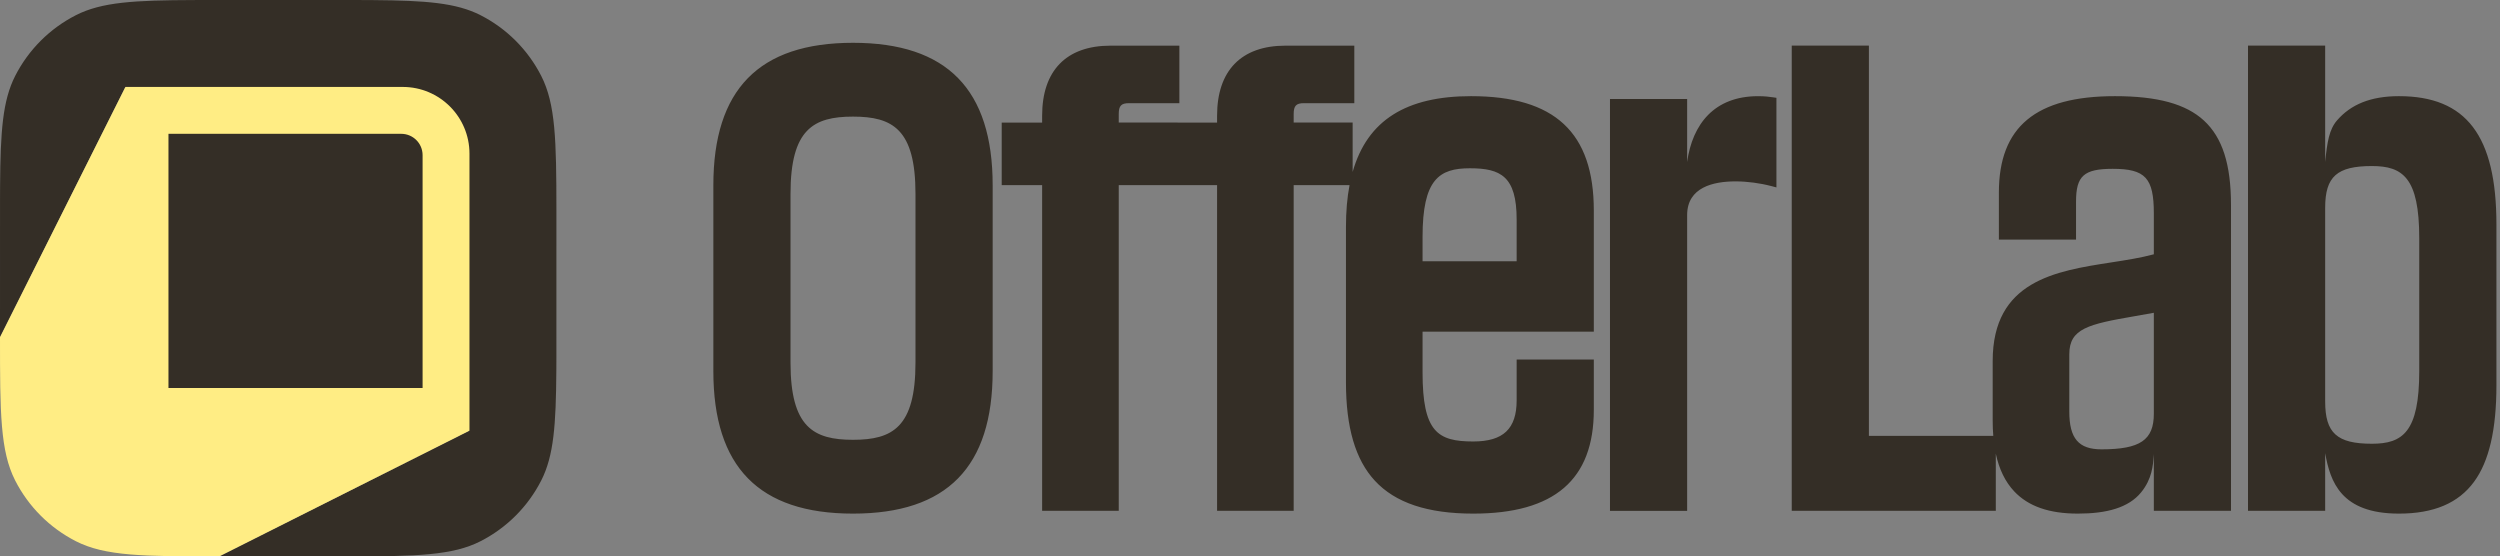 <svg xmlns="http://www.w3.org/2000/svg" width="647" height="144" viewBox="0 0 647 144"><rect x="0" y="0" width="647" height="144" fill="#808080" stroke="none"/><g fill="none" fill-rule="evenodd"><path fill="#342E26" d="M184.616,47.952 C184.616,23.141 196.435,11.077 220.761,11.077 C245.077,11.077 256.901,23.141 256.901,47.952 L256.901,96.048 C256.901,120.859 245.087,132.923 220.761,132.923 C196.435,132.923 184.616,120.859 184.616,96.048 L184.616,47.952 Z M220.761,113.82 C230.998,113.82 236.926,110.555 236.926,93.87 L236.926,50.13 C236.926,33.445 231.004,30.18 220.761,30.18 C210.518,30.18 204.586,33.445 204.586,50.13 L204.586,93.87 C204.586,110.555 210.523,113.82 220.761,113.82 Z M604.819,31.164 C608.405,27.022 613.542,24.885 620.831,24.885 C638.286,24.885 646.076,35.138 646.076,58.123 L646.076,99.68 C646.076,111.188 644.183,119.365 640.291,124.675 C636.226,130.224 629.86,132.923 620.831,132.923 C605.809,132.923 603.065,124.634 601.754,117.273 L601.754,132.193 L581.783,132.193 L581.783,11.806 L601.754,11.806 L601.754,41.902 C602.269,36.816 602.784,33.511 604.819,31.164 Z M613.853,114.84 C621.795,114.84 626.1,111.841 626.1,96.048 L626.1,61.612 C626.1,45.937 621.795,42.973 613.853,42.973 C604.809,42.973 601.754,45.697 601.754,53.767 L601.754,103.899 C601.754,112.075 604.809,114.84 613.853,114.84 Z M547.348,24.885 C558.381,24.885 565.706,26.895 570.389,31.21 C575.163,35.613 577.382,42.55 577.382,53.037 L577.382,132.194 L557.412,132.194 L557.412,117.488 C557.401,117.64 557.39,117.797 557.378,117.96 C557.207,120.403 556.958,123.952 554.117,127.429 C550.862,131.413 545.195,132.923 537.753,132.923 C530.311,132.923 524.924,131.036 521.277,127.164 C518.966,124.705 517.385,121.482 516.513,117.416 L516.512,117.411 L516.512,132.193 L463.702,132.193 L463.702,11.806 L483.672,11.806 L483.672,112.805 L515.86,112.805 C515.758,111.545 515.707,110.229 515.707,108.842 L515.707,93.431 C515.707,72.666 531.999,70.141 546.363,67.917 C550.317,67.305 554.05,66.723 557.412,65.81 L557.412,55.215 C557.412,46.064 555.224,43.692 546.766,43.692 C539.319,43.692 537.279,45.513 537.279,52.165 L537.279,62.005 L517.309,62.005 L517.309,49.839 C517.309,32.817 526.852,24.885 547.348,24.885 Z M543.859,116.289 C553.867,116.289 557.412,113.881 557.412,107.092 L557.412,80.95 C555.698,81.261 554.086,81.546 552.52,81.817 C540.436,83.908 535.534,85.025 535.534,91.692 L535.534,106.51 C535.534,113.458 537.942,116.289 543.859,116.289 Z M412.479,85.836 L412.479,54.491 C412.479,34.291 402.384,24.885 380.7,24.885 C364.043,24.885 353.878,31.042 350.064,44.496 L350.064,31.72 L334.802,31.72 L334.802,29.502 C334.802,27.38 335.45,26.701 337.459,26.701 L350.497,26.701 L350.497,11.817 L332.664,11.817 C321.264,11.817 314.98,18.254 314.98,29.94 L314.98,31.726 L304.788,31.726 L304.788,31.72 L289.531,31.72 L289.531,29.502 C289.531,27.38 290.174,26.701 292.184,26.701 L305.222,26.701 L305.222,11.817 L287.389,11.817 C275.988,11.817 269.704,18.254 269.704,29.94 L269.704,31.726 L259.242,31.726 L259.242,47.916 L269.704,47.916 L269.704,132.193 L289.531,132.193 L289.531,47.911 L304.518,47.911 L304.518,47.916 L314.98,47.916 L314.98,132.193 L314.975,132.193 L314.98,132.199 L314.98,132.193 L334.802,132.193 L334.802,47.911 L349.262,47.911 C348.64,51.143 348.335,54.738 348.335,58.704 L348.335,98.956 C348.335,110.632 350.773,118.957 355.802,124.399 C361.102,130.133 369.437,132.923 381.281,132.923 C402.277,132.923 412.479,124.139 412.479,106.077 L412.479,93.039 L392.509,93.039 L392.509,103.608 C392.509,110.974 389.045,114.254 381.281,114.254 C372.023,114.254 368.157,111.769 368.157,96.344 L368.157,85.836 L412.479,85.836 Z M368.157,61.321 C368.157,46.381 372.462,43.55 380.404,43.55 C388.346,43.55 392.509,45.6 392.509,56.817 L392.509,67.611 L368.157,67.611 L368.157,61.321 Z M416.662,25.615 L416.662,132.199 L416.662,132.204 L436.632,132.204 L436.632,55.664 C436.632,48.457 443.431,46.942 449.139,46.942 C452.149,46.942 455.48,47.38 458.515,48.181 L459.739,48.503 L459.739,25.314 L458.897,25.191 C457.862,25.043 456.791,24.89 454.98,24.89 C443.641,24.89 437.999,32.149 436.632,41.907 L436.632,25.615 L416.662,25.615 Z"/><path fill="#342E26" fill-rule="nonzero" d="M32.458,111.449 L32.458,22.501 L0.001,87.264 L0.006,51.46 L0.021,48.015 C0.118,34.026 0.679,26.027 3.925,19.656 C7.376,12.882 12.883,7.375 19.657,3.924 C26.345,0.516 34.828,0.068 50.15,0.009 L55.551,0 L88.451,0 L93.852,0.009 L96.604,0.025 C110.211,0.134 118.068,0.726 124.345,3.924 C131.118,7.375 136.626,12.882 140.077,19.656 C143.775,26.914 143.988,36.287 144,54.222 L143.996,92.539 L143.981,95.985 C143.884,109.973 143.323,117.973 140.077,124.344 C136.626,131.117 131.118,136.625 124.345,140.076 C117.187,143.723 107.974,143.98 90.523,144 L56.731,144 L121.501,111.449 L32.458,111.449 Z"/><path fill="#FFED84" d="M56.73,144 C37.147,144 27.246,143.943 19.656,140.076 C12.883,136.625 7.375,131.118 3.924,124.344 C0.056,116.754 0,106.852 0,87.264 L32.459,22.5 L104.229,22.5 C113.768,22.5 121.5,30.227 121.5,39.766 L121.5,111.449 L56.73,144 Z M109.367,100.406 L43.599,100.406 L43.599,34.633 L103.84,34.633 C106.89,34.633 109.367,37.105 109.367,40.155 L109.367,100.406 Z"/></g></svg>